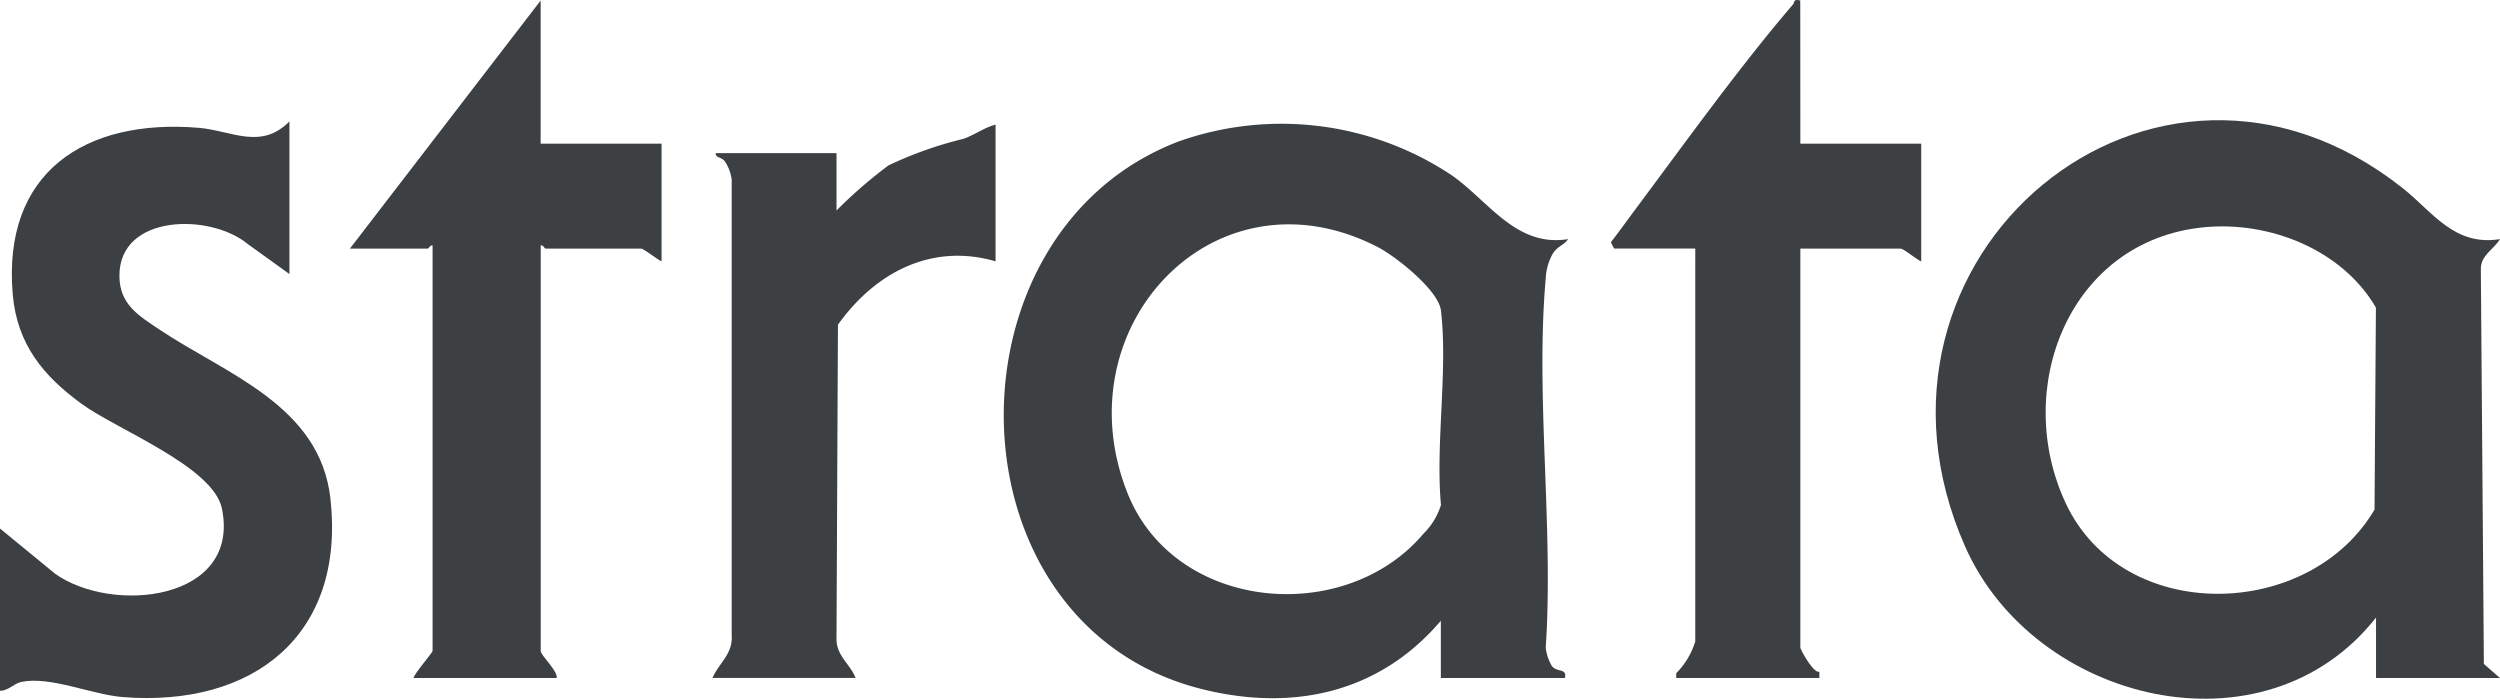 <?xml version="1.0" encoding="UTF-8"?>
<svg xmlns="http://www.w3.org/2000/svg" xmlns:xlink="http://www.w3.org/1999/xlink" width="135.486" height="37.867" viewBox="0 0 135.486 37.867">
  <defs>
    <clipPath id="clip-path">
      <rect id="Rectangle_731" data-name="Rectangle 731" width="135.486" height="37.867" transform="translate(0 0.001)" fill="#3c4043"></rect>
    </clipPath>
  </defs>
  <g id="Group_665" data-name="Group 665" transform="translate(0 0)">
    <g id="Group_664" data-name="Group 664" clip-path="url(#clip-path)">
      <path id="Path_499" data-name="Path 499" d="M29.3.029,18.962,13.474h4.223c.052,0,.132-.218.258-.172V35.28c0,.089-.963,1.184-1.034,1.465h7.757c.085-.375-.862-1.218-.862-1.465V13.3c.126-.046.206.172.259.172h5.171c.17,0,.878.6,1.12.69V7.786H29.3Z" fill="#3c4043"></path>
      <path id="Path_500" data-name="Path 500" d="M8.633,17.855c-1.14-.765-2.159-1.363-2.161-2.916,0-3.35,4.933-3.393,6.959-1.71l2.255,1.624V6.579c-1.549,1.57-3.129.5-4.916.348C4.61,6.413.107,9.341.692,15.971c.237,2.683,1.647,4.4,3.735,5.918,1.92,1.4,7.136,3.4,7.6,5.672C13.05,32.573,6.073,33.3,2.983,31.09L0,28.643v8.791c.441.015.744-.391,1.159-.478,1.564-.326,3.805.685,5.48.82,7.063.568,12.092-3.338,11.269-10.752-.561-5.069-5.689-6.761-9.275-9.169" fill="#3c4043"></path>
      <path id="Path_501" data-name="Path 501" d="M48.15,8.964a25.243,25.243,0,0,0-2.815,2.442V8.3h-6.55c-.011.268.322.2.5.449a2.266,2.266,0,0,1,.369,1.012l0,24.66c.076,1.023-.694,1.512-1.042,2.32h7.757c-.3-.767-1.056-1.2-1.035-2.154L45.412,17.6c2-2.812,5.063-4.45,8.542-3.438V6.752c-.615.164-1.111.546-1.731.769A21.027,21.027,0,0,0,48.15,8.964" fill="#3c4043"></path>
      <path id="Path_502" data-name="Path 502" d="M97.564.029c-.4-.1-.289.095-.4.219-2.833,3.3-5.833,7.472-8.464,11-.467.627-.923,1.262-1.4,1.881l.174.342h4.4V34.762a4.213,4.213,0,0,1-1.033,1.726l0,.257H98.6l0-.342c-.315.112-1.031-1.21-1.031-1.3V13.474h5.43c.17,0,.878.6,1.12.69V7.786h-6.55Z" fill="#3c4043"></path>
      <path id="Path_503" data-name="Path 503" d="M135.486,36.745l-.874-.763-.164-21.391c-.017-.751.7-1.072,1.038-1.632-2.481.4-3.645-1.471-5.262-2.754C116.754-.483,99.548,13.9,106.5,29.622c3.736,8.45,16.215,11.529,22.267,3.848v3.275Zm-6.8-9.128c-3.553,6.037-13.651,6.247-16.735-.345-2.921-6.243.195-14.233,7.47-14.953,3.565-.353,7.5,1.2,9.34,4.348Z" fill="#3c4043"></path>
      <path id="Path_504" data-name="Path 504" d="M84.145,13.759c.27-.436.61-.456.835-.8-2.86.461-4.342-2.137-6.393-3.52A16.665,16.665,0,0,0,63.906,7.655C50.874,12.591,51.189,33.88,65.156,37.35c4.936,1.226,9.6.2,12.929-3.708v3.1h6.723c.123-.542-.422-.291-.7-.64a2.545,2.545,0,0,1-.339-.994c.437-6.455-.565-13.638,0-20.006a3.006,3.006,0,0,1,.378-1.346m-6.052,13.6a3.727,3.727,0,0,1-.942,1.557c-4.266,5.056-13.481,4.232-16.041-2.171-3.6-9.012,4.71-17.89,13.535-13.363.992.509,3.314,2.344,3.444,3.451.383,3.243-.3,7.2,0,10.526" fill="#3c4043"></path>
    </g>
  </g>
</svg>
